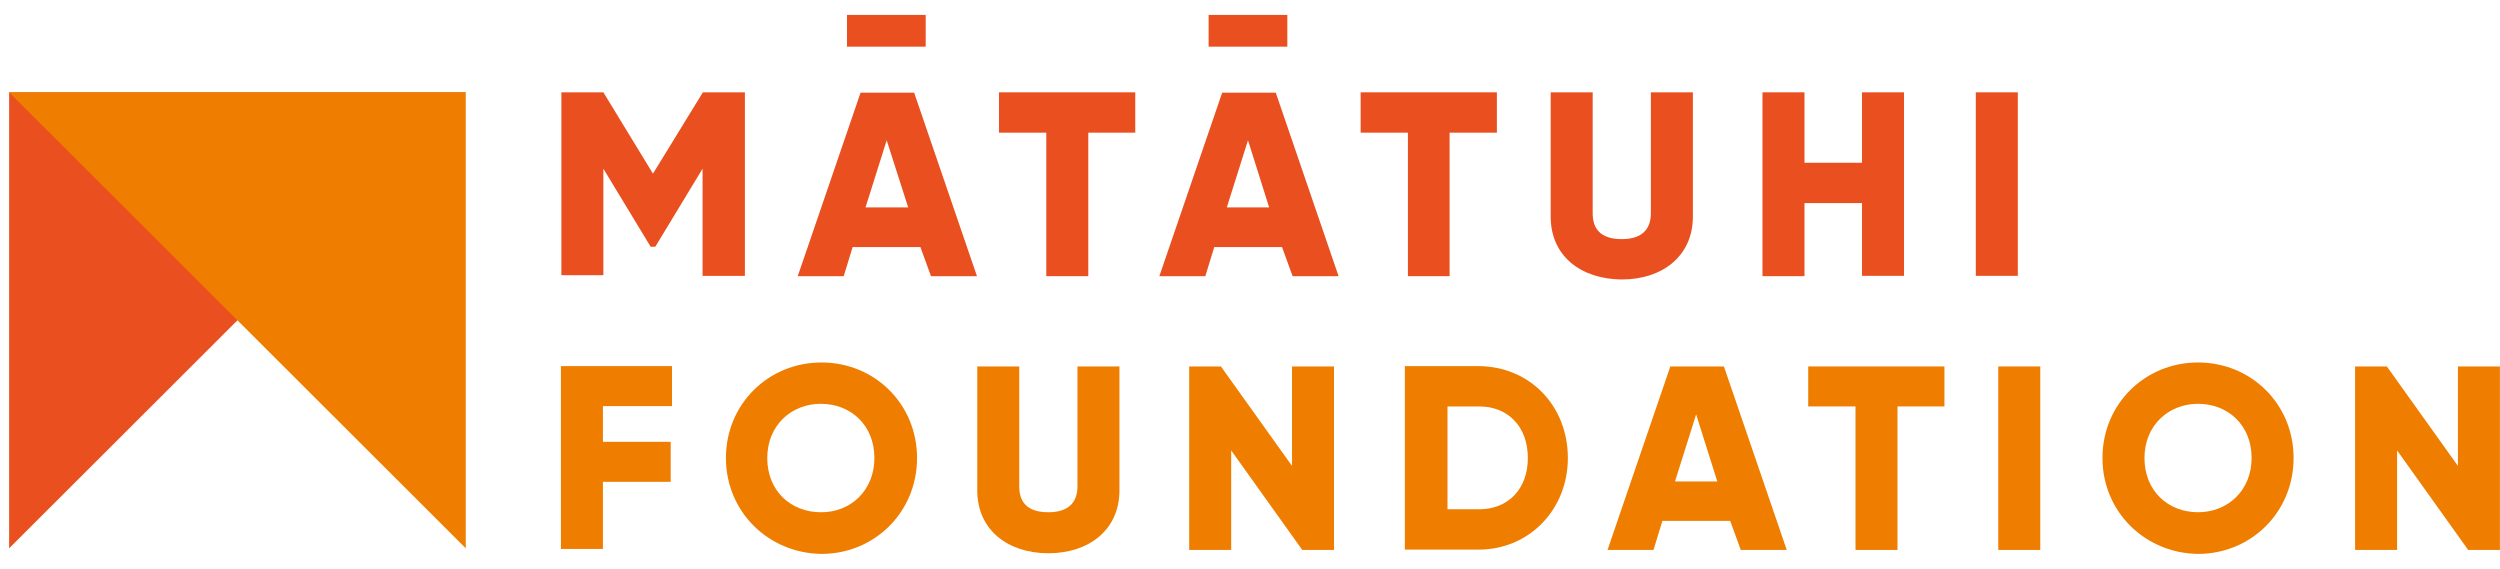 <svg width="167" height="38" viewBox="0 0 167 38" fill="none" xmlns="http://www.w3.org/2000/svg">
<path d="M0.609 6.167V36.626L31.112 6.167H0.609Z" fill="#E94F1F"/>
<path d="M31.112 6.167V36.626L0.609 6.167H31.112Z" fill="#EF7D00"/>
<path d="M49.736 18.426H46.931V11.269L43.773 16.482H43.464L40.305 11.269V18.382H37.5V6.167H40.305L43.618 11.601L46.953 6.167H49.759V18.426H49.736Z" fill="#E94F1F"/>
<path d="M61.484 16.504H56.956L56.359 18.448H53.289L57.486 6.189H61.064L65.261 18.448H62.19L61.484 16.504ZM61.837 3.119H56.58V0.999H61.837V3.119ZM60.666 13.854L59.231 9.37L57.817 13.854H60.666Z" fill="#E94F1F"/>
<path d="M75.857 8.862H72.698V18.448H69.893V8.862H66.734V6.167H75.835V8.862H75.857Z" fill="#E94F1F"/>
<path d="M85.64 16.504H81.112L80.516 18.448H77.445L81.642 6.189H85.22L89.417 18.448H86.347L85.64 16.504ZM85.993 3.119H80.736V0.999H85.993V3.119ZM84.778 13.854L83.365 9.37L81.951 13.854H84.778Z" fill="#E94F1F"/>
<path d="M99.991 8.862H96.832V18.448H94.049V8.862H90.891V6.167H99.991V8.862Z" fill="#E94F1F"/>
<path d="M103.586 14.472V6.167H106.391V14.251C106.391 15.201 106.833 15.974 108.335 15.974C109.793 15.974 110.278 15.201 110.278 14.251V6.167H113.084V14.472C113.084 17.101 111.052 18.669 108.335 18.669C105.596 18.647 103.586 17.101 103.586 14.472Z" fill="#E94F1F"/>
<path d="M127.188 6.167V18.426H124.383V13.566H120.54V18.448H117.734V6.167H120.54V10.872H124.383V6.167H127.188Z" fill="#E94F1F"/>
<path d="M134.79 6.167V18.426H131.984V6.167H134.79Z" fill="#E94F1F"/>
<path d="M40.274 27.15V29.514H44.802V32.186H40.274V36.67H37.469V24.456H44.89V27.128H40.274V27.15Z" fill="#EF7D00"/>
<path d="M48.492 30.596C48.492 26.974 51.342 24.213 54.876 24.213C58.41 24.213 61.259 26.974 61.259 30.596C61.259 34.218 58.41 37.001 54.876 37.001C51.342 36.957 48.492 34.196 48.492 30.596ZM58.41 30.596C58.41 28.387 56.819 26.974 54.831 26.974C52.843 26.974 51.253 28.431 51.253 30.596C51.253 32.805 52.843 34.218 54.831 34.218C56.819 34.24 58.41 32.761 58.41 30.596Z" fill="#EF7D00"/>
<path d="M65.281 32.761V24.478H68.086V32.496C68.086 33.445 68.528 34.218 70.03 34.218C71.488 34.218 71.974 33.445 71.974 32.496V24.478H74.779V32.761C74.779 35.389 72.747 36.957 70.03 36.957C67.313 36.957 65.281 35.389 65.281 32.761Z" fill="#EF7D00"/>
<path d="M89.112 24.478V36.736H86.992L82.243 30.088V36.736H79.438V24.478H81.558L86.307 31.126V24.478H89.112Z" fill="#EF7D00"/>
<path d="M104.733 30.596C104.733 34.042 102.149 36.714 98.769 36.714H93.844V24.456H98.769C102.193 24.478 104.733 27.106 104.733 30.596ZM102.06 30.596C102.06 28.476 100.713 27.15 98.814 27.15H96.693V34.02H98.814C100.735 34.02 102.06 32.672 102.06 30.596Z" fill="#EF7D00"/>
<path d="M115.577 34.793H111.049L110.453 36.736H107.383L111.579 24.478H115.158L119.354 36.736H116.284L115.577 34.793ZM114.716 32.164L113.302 27.68L111.889 32.164H114.716Z" fill="#EF7D00"/>
<path d="M129.911 27.15H126.753V36.736H123.948V27.15H120.789V24.478H129.889V27.15H129.911Z" fill="#EF7D00"/>
<path d="M136.29 24.478V36.736H133.484V24.478H136.29Z" fill="#EF7D00"/>
<path d="M140.445 30.596C140.445 26.974 143.295 24.213 146.829 24.213C150.363 24.213 153.212 26.974 153.212 30.596C153.212 34.218 150.363 37.001 146.829 37.001C143.295 36.957 140.445 34.196 140.445 30.596ZM150.407 30.596C150.407 28.387 148.817 26.974 146.829 26.974C144.841 26.974 143.25 28.431 143.25 30.596C143.25 32.805 144.841 34.218 146.829 34.218C148.817 34.218 150.407 32.761 150.407 30.596Z" fill="#EF7D00"/>
<path d="M166.995 24.478V36.736H164.874L160.125 30.088V36.736H157.32V24.478H159.441L164.19 31.126V24.478H166.995Z" fill="#EF7D00"/>
</svg>
